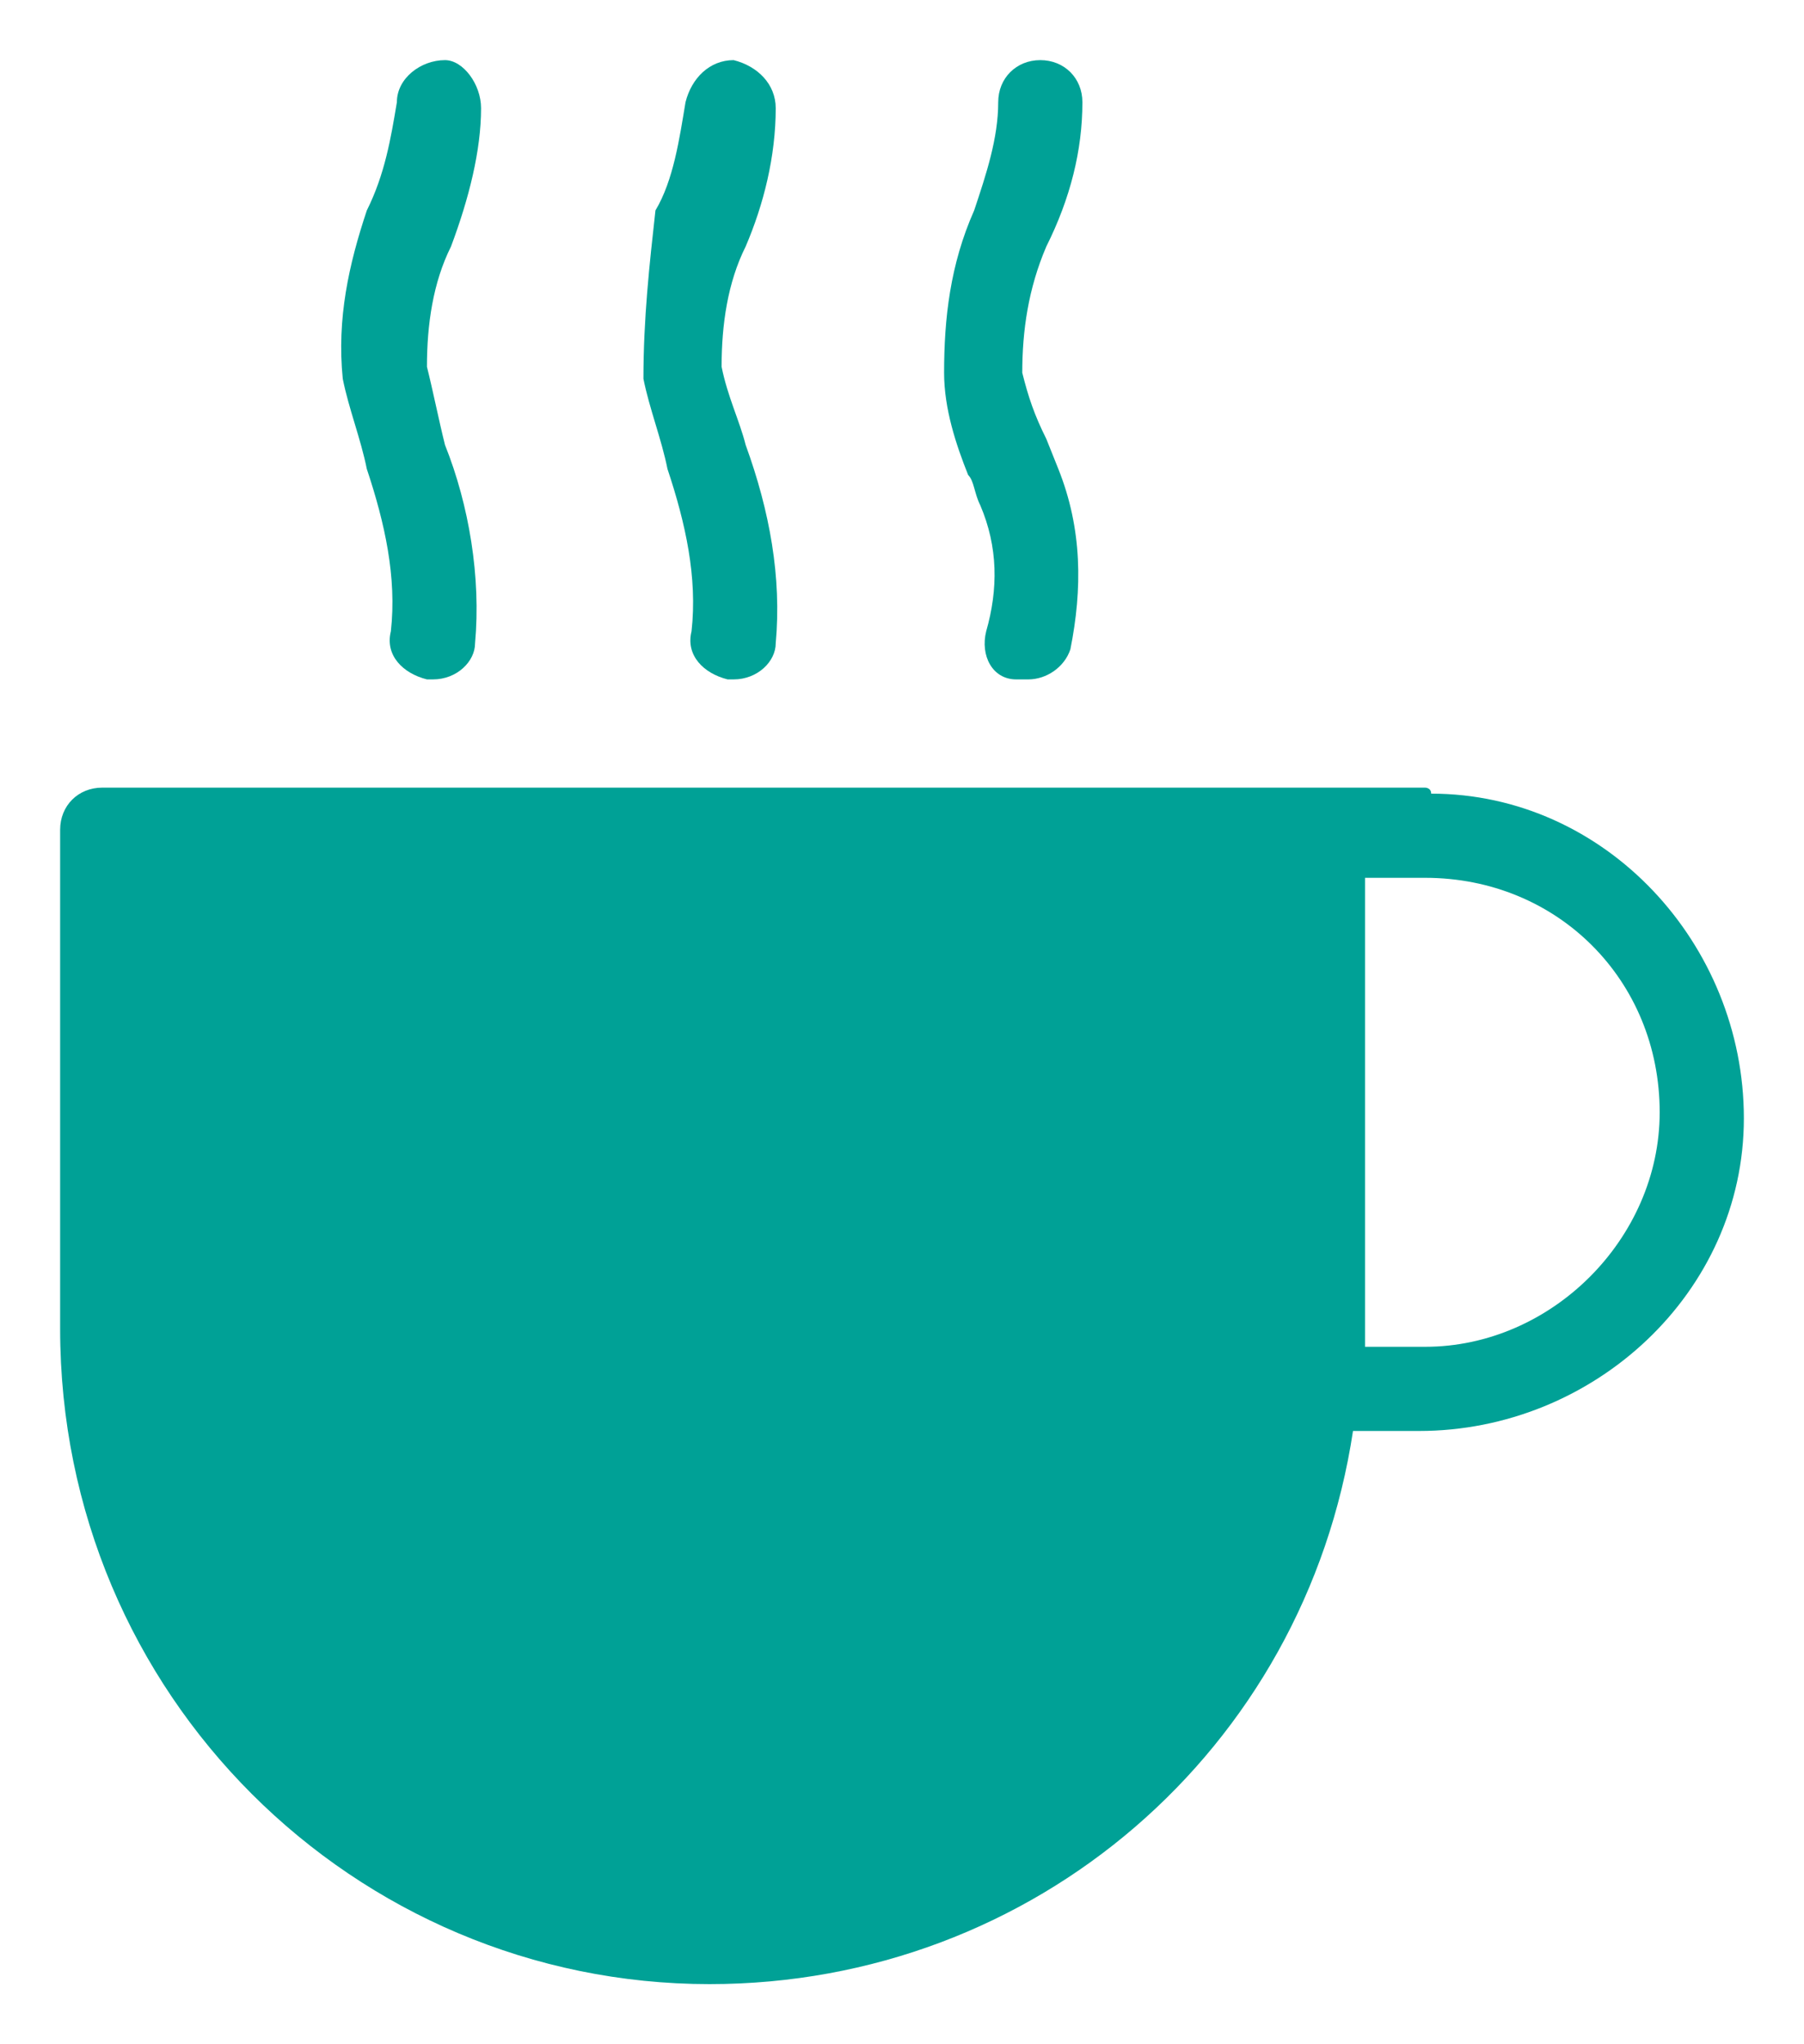 <?xml version="1.0" encoding="utf-8"?>
<!-- Generator: Adobe Illustrator 22.0.1, SVG Export Plug-In . SVG Version: 6.00 Build 0)  -->
<svg version="1.1" id="Layer_1" xmlns="http://www.w3.org/2000/svg" xmlns:xlink="http://www.w3.org/1999/xlink" x="0px" y="0px"
	 viewBox="0 0 30 34" style="enable-background:new 0 0 30 34;" xml:space="preserve">
<style type="text/css">
	.st0{clip-path:url(#SVGID_2_);}
	.st1{fill:#00A196;}
</style>
<g>
	<defs>
		<rect id="SVGID_1_" width="30" height="34"/>
	</defs>
	<clipPath id="SVGID_2_">
		<use xlink:href="#SVGID_1_"  style="overflow:visible;"/>
	</clipPath>
	<g id="Group_376" transform="translate(1 1)" class="st0">
		<path id="Path_296" class="st1" d="M22.7,12.1h-22c-0.4,0-0.7,0.3-0.7,0.7v8.3C0,27.2,4.9,32,10.8,32c5.4,0,9.9-3.9,10.7-9.2h1.1
			c2.9,0,5.4-2.3,5.4-5.2c0-2.9-2.3-5.4-5.2-5.4C22.8,12.1,22.7,12.1,22.7,12.1L22.7,12.1z M22.7,21.4h-1v-7.8h1
			c2.2,0,3.9,1.7,3.9,3.9C26.6,19.6,24.8,21.4,22.7,21.4C22.7,21.4,22.7,21.4,22.7,21.4z"/>
		<path id="Path_297" class="st1" d="M15.1,6.9c0.1,0.1,0.1,0.3,0.2,0.5c0.3,0.7,0.3,1.4,0.1,2.1c-0.1,0.4,0.1,0.8,0.5,0.8
			c0,0,0,0,0,0c0.1,0,0.1,0,0.2,0c0.3,0,0.6-0.2,0.7-0.5c0.2-1,0.2-2-0.2-3l-0.2-0.5c-0.2-0.4-0.3-0.7-0.4-1.1
			c0-0.7,0.1-1.4,0.4-2.1C16.8,2.3,17,1.5,17,0.7C17,0.3,16.7,0,16.3,0l0,0l0,0c-0.4,0-0.7,0.3-0.7,0.7c0,0,0,0,0,0
			c0,0.6-0.2,1.2-0.4,1.8c-0.4,0.9-0.5,1.8-0.5,2.7C14.7,5.8,14.9,6.4,15.1,6.9z"/>
		<path id="Path_298" class="st1" d="M4.7,5.3c0.1,0.5,0.3,1,0.4,1.5c0.3,0.9,0.5,1.8,0.4,2.7c-0.1,0.4,0.2,0.7,0.6,0.8c0,0,0,0,0,0
			h0.1c0.4,0,0.7-0.3,0.7-0.6C7,8.6,6.8,7.4,6.4,6.4C6.3,6,6.2,5.5,6.1,5.1c0-0.7,0.1-1.4,0.4-2C6.8,2.3,7,1.5,7,0.8
			C7,0.4,6.7,0,6.4,0C6,0,5.6,0.3,5.6,0.7C5.5,1.3,5.4,1.9,5.1,2.5C4.8,3.4,4.6,4.3,4.7,5.3C4.6,5.3,4.7,5.3,4.7,5.3z"/>
		<path id="Path_299" class="st1" d="M9.7,5.3c0.1,0.5,0.3,1,0.4,1.5c0.3,0.9,0.5,1.8,0.4,2.7c-0.1,0.4,0.2,0.7,0.6,0.8c0,0,0,0,0,0
			h0.1c0.4,0,0.7-0.3,0.7-0.6c0.1-1.1-0.1-2.2-0.5-3.3c-0.1-0.4-0.3-0.8-0.4-1.3c0-0.7,0.1-1.4,0.4-2c0.3-0.7,0.5-1.5,0.5-2.3
			c0-0.4-0.3-0.7-0.7-0.8c-0.4,0-0.7,0.3-0.8,0.7c0,0,0,0,0,0c-0.1,0.6-0.2,1.3-0.5,1.8C9.8,3.4,9.7,4.3,9.7,5.3
			C9.7,5.3,9.7,5.3,9.7,5.3z"/>
	</g>
</g>
</svg>
